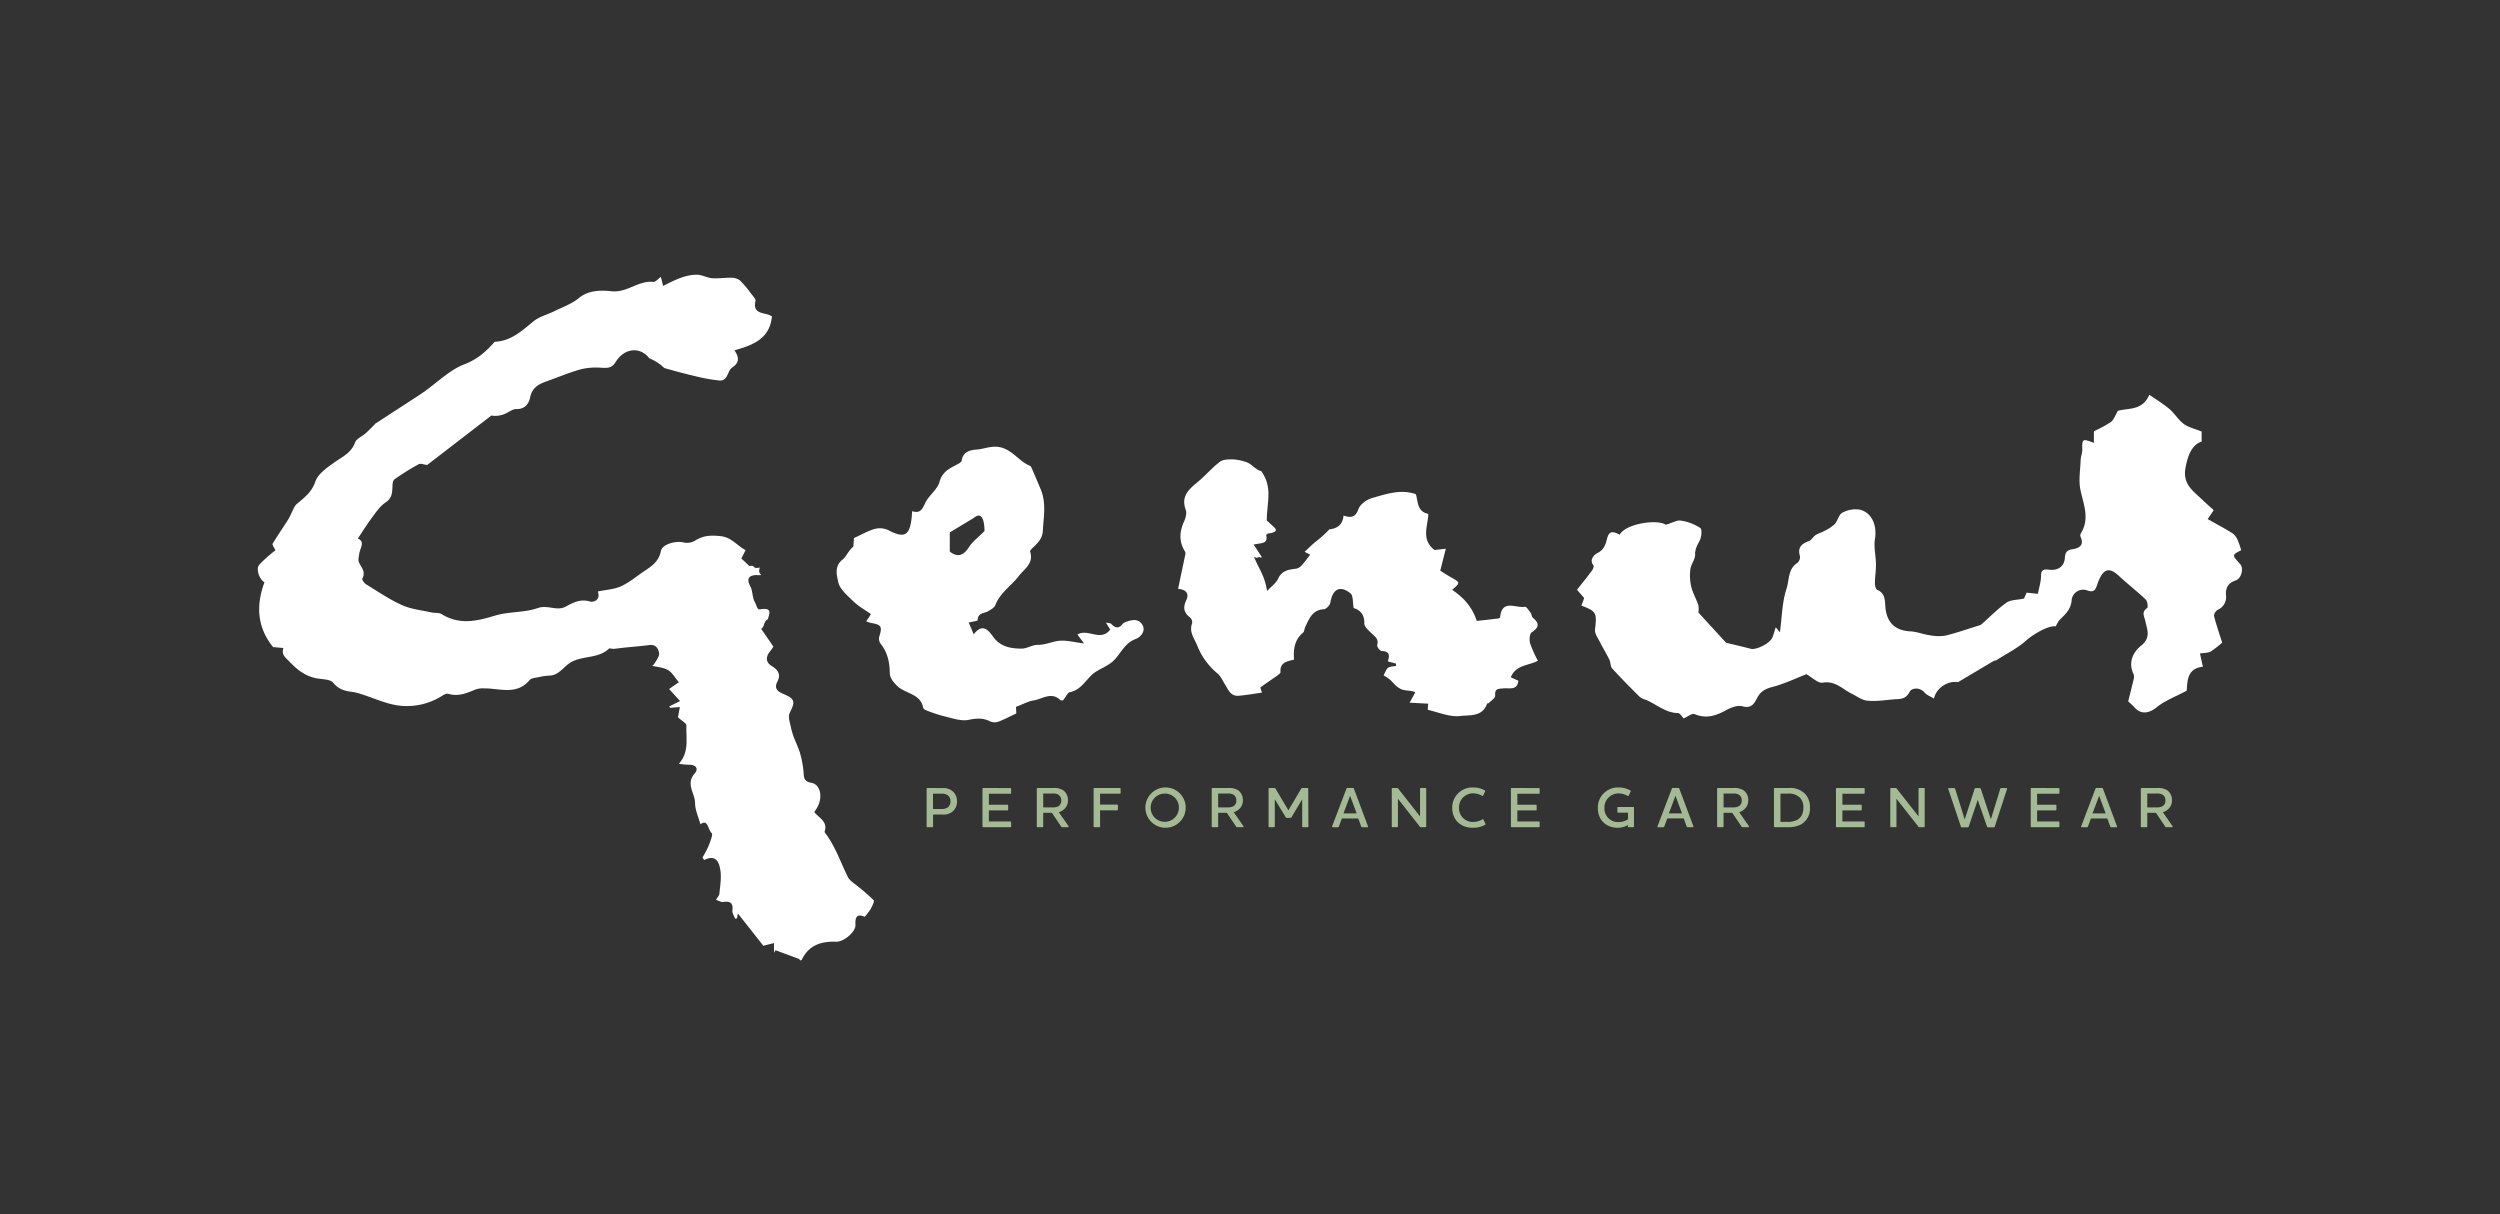 <?xml version="1.0" encoding="UTF-8"?>
<svg xmlns="http://www.w3.org/2000/svg" viewBox="0 0 992.13 481.89">
  <rect x="0" y="0" width="992.13" height="481.89" fill="#333333" stroke="none"/>
  <defs>
    <style>.cls-1{fill:none;}.cls-2,.cls-3{fill:#fff;}.cls-3{fill-rule:evenodd;}.cls-4{fill:#a4ba95;}</style>
  </defs>
  <title>Genus</title>
  <g id="Layer_2" data-name="Layer 2">
    <g id="Layer_1-2" data-name="Layer 1">
      <rect class="cls-1" width="992.13" height="481.89"></rect>
      <path class="cls-2" d="M108.39,256.8l4.08.36c-.85,2.7.64,3.57,2.5,5.51,3.33,3.46,6.56,5.89,11.23,6.62,2.07.32,4.91.32,6,1.62,2.06,2.55,4.46,3.28,7.35,3.65a20.9,20.9,0,0,1,3.66.85c5.09,1.59,10.07,4,15.27,4.62a26.12,26.12,0,0,0,16-3.3c1.07-.62,2.47-1.67,3.37-1.4,4,1.2,7.33-.22,10.81-1.68a9.43,9.43,0,0,1,3.61-.47c6.16,0,12.78,2.81,17.9-3.29.67-.79,2.27-.89,3.47-1.14a24.78,24.78,0,0,1,4.36-.63c3.53-.11,5.27-2.95,7.74-4.75,4.71-3.43,11.44-1.67,15.92-5.95.31-.28,1.21.13,1.83.08,1.5-.13,3-.35,4.5-.51,3.25-.34,6.52-.58,9.76-1,2.62-.36,3.59,1.55,3.8,3.28.15,1.29-1.09,2.79-1.85,4.11a2.15,2.15,0,0,1-.93.83c2.15.53,4.5.65,6.3,1.7s2.73,3,4.34,4.82l-3.88,2.7,4.35,4.79-4.38,2.17.55.51,3.76-.32c-.35,1.85-.62,3.32-.76,4.09,1.39,1.3,3.41,2.35,3.36,3.3-.25,5,1.26,10.33-3,15.12a28.67,28.67,0,0,0,3.94.41c2.75-.1,4.06,1.49,2.3,3.5-3.6,4.11.12,7.77.18,11.6,0,2.82,1.36,5.63,2.14,8.52,3.07-2.33,2.93,2.23,4.47,3.49.59.48-.57,3.38-1.22,5.07a41.71,41.71,0,0,1-2.44,4.62l.67,1c4.75-2.38,5.94,1,6.41,3.9.51,3-.07,6.28-.36,9.42-.09.85-.88,1.64-1.35,2.45.94.32,1.94,1,2.82.88,2.78-.4,4.06.3,3.69,3.38-.12,1,.69,2.18,1.07,3.27l.76-.16c.13-.71.25-1.43.34-1.94l10.1,12.82,4.23-1.07v3.85l.6-1,9.46,3.49c.17.76.78.59,1,.22,2.79-5.75,7.69-7.29,13.62-7.09,3,.1,7.81-3.9,7.65-6.68-.21-3.56.95-4.39,3.67-3.21a22.56,22.56,0,0,0,2.31-3c.61-1.15,1.65-3.12,1.23-3.59a71.29,71.29,0,0,0-6.33-5.52c-1.39-1.19-3.2-2.22-3.94-3.76-2.9-5.91-5-12.23-9.06-17.53-.07-.1-.16-.26-.13-.35,1.4-4-2.14-5.4-4.09-7.78.48-.77,1-1.49,1.38-2.26,2-3.9,1-8.76-2.48-9.36-3.13-.54-3-2.15-3.17-4.46a40.29,40.29,0,0,0-1.43-7.51,52.49,52.49,0,0,0-1.94-4.9,32.23,32.23,0,0,1-1.56-4.82c-.39-2-1.32-4.51-.55-6.07,2.28-4.59,2.17-5.55-2.75-7.64-2.08-.88-3.51-2.14-2.17-4.69,1.47-2.8.41-4.68-2.14-6.22s-2.54-3.75-.64-6a13.66,13.66,0,0,0,1.21-1.77c-1.87-2.74-3.36-4.9-4.85-7.06,1.47-.75.76-2.84,2.73-3.85.23-1.74,2.26-4.77-3.16-3.88-1.21.2-1.15-1.2-2.14-3s-.74-4.28-1.71-6.1c-1.86-3.43-.18-4.52,2.72-4.48,3.55,0-.24.25,1.06-3-3.45.68-1.43-1.14-4.16-.6l-3.19-3,1.69-3.32c-3.56-1.81-5.47-5.13-10.16-5.57-3.8-.36-6.57-.22-9.67,1.67a6.38,6.38,0,0,1-4.53.93c-2.93-.89-8.69.46-9.26,3.34-.77,3.84-3.19,5.7-6,7.57-3.24,2.11-6.22,4.73-9.68,6.35-2.83,1.31-6.19,1.46-9.36,2.13,1.3,3.58-1.94,4.32-3,4-3.8-1.15-6.69.33-9.73,2-3.53,1.92-7.14-.81-11.08.58-5.36,1.89-11.54,1.34-17,3-7.3,2.25-14.16,3.75-21.16-.59-1.06-.66-2.68-.37-4-.66-3.94-.89-8.11-1.29-11.73-2.92-5-2.25-9.59-5.4-14.29-8.27-.72-.45-1.69-1.87-1.48-2.23,1.57-2.71-.45-4.43-1.34-6.54-.4-1,0-2.3.15-3.45.33-2.2,2.41-4.56-.56-5.95,1.93-2.88,3.59-5.6,5.49-8.13,1.66-2.21,3.27-4.7,5.5-6.17,2.63-1.72,2.62-3.91,2.74-6.4,0-1,.17-2.34.79-2.77a101,101,0,0,1,9.59-6c.8-.43,2.16.17,3.39.3l25.48-19.63a9.28,9.28,0,0,0,5.12-.57c1.62-.59,3.2-2,4.77-2,3.51.1,5-2.17,5.51-4.7.76-3.56,3-5,6-6.11,4.75-1.67,9.4-3.67,14.23-5a25.64,25.64,0,0,1,8.08-.57c2.38.11,4.07.22,5.65-2.34,3.54-5.72,9.87-6,13.3-1.43a18.32,18.32,0,0,1,4.75,2.79c.56.41,1,1.05,1.66,1.22,4.05,1.12,8.1,2.24,12.19,3.18a68,68,0,0,0,9.15,1.63c3.53.32,3.16-3.73,5.12-5.1,2.47-1.71,3.23-3.52.93-6.87,7.24-2.05,14-4.46,14.89-13.46a8.75,8.75,0,0,0-2-.88c-2.81-.62-5.52-1.06-4.54-5.2.21-.85-1.11-2.14-1.87-3.12a38,38,0,0,0-4.28-5.07,5.6,5.6,0,0,0-3.42-1.08c-2.54-.07-5.11.39-7.63.19-2.08-.16-4.12-1.42-6.17-1.39-4.69.05-8.82,2.21-13.29,4.45-.27-1.13-.53-2.18-.87-3.59-1.14.79-2.18,2.13-3.07,2-5.9-.65-10.28,4.38-16.62,3.7-3.76-.41-8.92-.57-12.9,2.73-2.78,2.3-6.43,3.56-9.74,5.2-2.71,1.35-5.86,2.1-8.14,3.94-4.6,3.73-8.85,7.82-15.21,8.16-.31,0-.63.41-.88.69-3.21,3.53-6.48,6.37-11.36,8.24-5.87,2.25-10.72,7.15-16,10.89-1.13.79-2.28,1.55-3.43,2.3l-16,10.4c-.1.06-.14.21-.23.29-1.21,1.21-2.39,2.45-3.67,3.59s-3.59,2.1-4.13,3.6c-1.51,4.16-5.07,5.66-8.25,7.93-2.9,2.07-6.47,4.52-7.5,7.57-1.46,4.31-4.5,6.45-7.48,9a5.69,5.69,0,0,0-1.14,1.71c-.77,1.49-1.38,3.08-2.27,4.51-2,3.18-4.15,6.23-6.06,9.45-.25.43.62,1.52,1.11,2.6a57.43,57.43,0,0,0-6.41,5.7c-1.53,1.77.16,6,2.06,7C101.36,240.67,102.31,249.38,108.39,256.8Z"></path>
      <path class="cls-2" d="M803.25,237.54c-2.76.59-5.37.46-7,1.65-3.57,2.52-6.65,5.74-10,8.65a2.8,2.8,0,0,1-1,.42c-4.41,1.36-8.77,2.91-13.25,4a18.14,18.14,0,0,1-6.43-.21c-2.49-.35-4.91-1.38-7.38-1.49-6.24-.29-9.64-3.69-10-10.1-.15-2.41-.19-5.12-3.2-6.37-.59-.25-.94-1.75-.93-2.67,0-2.45.45-4.91.42-7.36,0-3.39-.95-6.87-.4-10.13.89-5.3-1.15-10.54-6.07-11.68a10.9,10.9,0,0,0-6.89,1.23c-1.4.73-1.8,3.19-3,4.51a17.37,17.37,0,0,1-4.24,2.78c-1.07.61-2.33.9-3.35,1.58s-1.62,2-2.66,2.38c-2.9,1.07-4.58,2.51-3.56,5.95a3.08,3.08,0,0,1-1,2.7c-3.83,2.41-3.21,6.86-4.32,10.22-1.78,5.39-1.81,11.36-2.62,17.33l-1.66-2c-.53,1.6-.85,2.8-1.3,4-.92,2.35-6.45,5.14-8.66,4.54-3.11-.84-6.26-1.55-9.74-2.39L674,243.07a8.9,8.9,0,0,0,0-2.9c-.83-2.49-2.22-4.81-2.82-7.33a19.29,19.29,0,0,1-.35-6.94c.26-2,1.92-3.92,1.88-5.86,0-2.19.77-3.58,1.74-5.34.8-1.43,1.11-4.62.32-5.17A19.15,19.15,0,0,0,667,206.6c-1.52-.26-3.27.86-5.91,1.66-3.41-2.35-16-.44-18.3,3.93-1.94-.92-4-2.12-4.94,1.27-.62,2.33-1.1,4.58-3.78,5.95-1.14.58-3.59,2.47-1.71,5,.25.35-.14,1.42-.52,1.94-1.92,2.59-3.94,5.1-6,7.7,1.05,1.23,2,2.27,2.83,3.28l-1.09,3c6,2.3,6.16,2.9,5.41,9.49-.19,1.6,1.14,3.43,2,5.07,1.15,2.34,2.55,4.56,3.7,6.91.52,1.07.34,2.63,1.07,3.44,3.57,3.91,7.3,7.68,11.06,11.41a7.41,7.41,0,0,0,2.41,1.1c4.19,1.78,7.7,5.13,12.66,5.24.82,0,1.62,1.46,2.28,2.11,1.49-.63,3.32-2.13,4.33-1.7,4.54,1.91,8.34.71,12.35-1.48,2-1.08,4.68-2.17,6.6-1.63,3.55,1,4.68-1,5.84-3.24,1.3-2.58,3.16-3.67,6.05-4.42,4.89-1.27,9.52-3.52,13.53-5.07,2.34,1.3,4.62,3.68,6.42,3.36,5-.88,7.8,2.5,11.44,4.32,2.07,1,4.11,2.6,6.28,2.82,3.32.35,6.75-.16,10.11-.49,2.49-.25,5.08.3,6.7-3,.74-1.5,3.93-2.09,6,.31.85,1,2.3,1.5,3.69,2.36.86-4.35,5.82-7.25,9.49-6.5,5-2.95,9.67-5.76,14.39-8.54.2-.12.54,0,.74-.13,4.06-2.58,8.49-4.76,12-7.92,2.34-2.08,8.47-6,11.74-5.59a11.06,11.06,0,0,1,1.43-2.49c2.2-2.24,4.49-4,4.83-7.81a4.59,4.59,0,0,1,6.19-3.95c2.32.8,3.1.28,3.94-2.23,2.2-6.52,4.65-7.24,8.68-3.49,3.44,3.2,7.18,6.08,10.58,9.32.71.67,1,3.11.59,3.4-2.4,1.63-1.16,3.18-.73,5.2.68,3.25,2.35,6.55-1.69,9.74-3.08,2.44-5.24,6.6-3,11.23a3.07,3.07,0,0,1,.11,1.85c-.71,3.05-1.5,6.08-2.22,9,.89.85,1.75,1.56,2.49,2.38,2.63,3,5.82,2.39,8.86-.06,3.25-2.63,7.39-4.15,11.86-6.55.32-3.56,0-8.84,6.43-9.5-.4-1.84-.78-3.54-1.16-5.27,1.84-.29,3.23-.17,4.22-.75a40.32,40.32,0,0,0,4.6-3.54c-1-3.15-2.28-6.84-3.25-10.61A3.05,3.05,0,0,1,880.1,242a5.53,5.53,0,0,0,3.29-5.89c-.19-2.93.89-4.76,3.82-5.75,2.35-.8,3.3-4.86,1.8-6.49-3.3-3.62-3.3-3.62.41-5.52a32.5,32.5,0,0,0-1.39-4,6.37,6.37,0,0,0-2-2.67c-3.16-2-6.47-3.73-9.9-5.68l2.39-3.54c-1.64-1.5-3.17-2.84-4.63-4.23-3.54-3.36-7.67-6.07-6.61-12.3.89-5.24,2.65-9.49,6.44-10.67v-4c-2.69-1.1-5.19-1.65-7.07-3-2.16-1.6-3.61-4.15-5.69-5.92-2.46-2.09-5.26-3.77-8-5.69-2.65,6.36-8.33,5.24-12.44,6.37-1.06,1.74-1.61,3.58-2.84,4.48a49.12,49.12,0,0,1-6.71,3.63v4.64c-4.56-1.8-4.69-1.66-4.61,2.73,0,1.35-.59,2.71-.64,4.06-.15,4-.9,8.2-.06,12,1.26,5.78,3.69,11.31.16,17.07a1.68,1.68,0,0,0-.16,1.39c1.6,3.37-.59,4.55-3.16,4.94-2.24.34-2.91,1.21-3.05,3.41-.22,3.38-2.67,5.08-6,4.74-1.84-.19-3.51-.46-3.47,2.48,0,2.27-.77,4.56-1.25,7.07l-4.44-.47C803.76,236.25,803.37,237.25,803.25,237.54Z"></path>
      <path class="cls-3" d="M467.53,233.73c1-4.95,1.93-9.16,2.8-13.39a2.11,2.11,0,0,0,0-1.39c-2.56-4-2.29-8-.37-12.14.6-1.33,1.07-3.19.61-4.45-2.25-6.17,2.2-8.82,5.82-12,2.65-2.35,5-5.07,7.81-7.15,1.24-.92,3.34-.91,5.06-.91a19.11,19.11,0,0,1,4.67.87c3,.75,3.72,3,6.62,3.81,4.65,6.61,2.18,12.25,2.18,19.63a11.4,11.4,0,0,1,1.14,1c1.57,1.58,4.89,3.41-.54,4.1-.31,0-.86.51-.83.67.84,3.7-2.21,3-5,3.75,1.87,2.73,1.52,2.36,3.16,4.75l-.15.52c-1.49-1-1,.74-2.88-.52,1.74,4.58,4.32,7.5,5.2,13.66,1.68-1.8,3.56-3.08,4.38-4.86,1.53-3.32,4.25-3.65,7.24-4a4.16,4.16,0,0,0,2.22-1.43c1.12-1.22,2.08-2.59,3.27-4.12L517.74,219c1.45-1.35,2.8-2.72,4.26-3.93a45.17,45.17,0,0,0,5.57-5c3.06-.34,5.27-1.71,5.62-5.48,3,1.05,4.73.72,5.94-2.6.69-1.89,3.28-3.76,5.39-4.35,5.46-1.53,11-3.53,16.87-1.69a5.73,5.73,0,0,1,.53.25c.84,2.92.46,6.83,4.91,7.74-.14,4.85-3,10.1,2.45,14.33l4.5-.51c-.83,3.27-1.53,6-2.21,8.71,1.56,1,2.91,1.87,4.31,2.66,3.69,2.07,3.71,2.1.4,4.94,4.2,2.89,7.76,6.26,9.77,12.34,2.15-.23,5.47-.58,8.78-1a.76.76,0,0,0,.5-.53c.76-7.27,6.32-3.41,9.83-4.08.59-.11,1.58,1.48,2.26,2.38.43.58.43,1.56.94,2,2.64,2.24,2.45,3.85-.52,5.78-.84.55-1,3-.59,4.42a46.9,46.9,0,0,0,3.06,6.83c-3.61,2-8.65,1.5-10.77,6.58l3,1.33c-.31,4-3.73,2.85-5.82,3.06s-3.61-.05-3.35,2.92c.08.89-1.63,1.95-2.55,2.91-.15.16-.64.1-.69.24-1.75,5.31-7,4.45-10.57,4.89-4.15.52-8.62-1.45-12.93-2.44a15.21,15.21,0,0,1,.16-2.45l-7.37-.39,2.25-4.13c-1.55-.82-4.25-.49-5.79-1.31-3.24-1.72-2.68-3.18-6.8-5.38.57-1,.91-2.36,1.76-3s2.1-.53,3.18-.75l0-.94-3.27-.89c.81-2.28.75-4.07-2.46-4.09-.63,0-1.93-1.75-1.75-2.36.76-2.66-1.16-3.56-2.58-5-1-1-2.56-2.38-2.52-3.54.12-3.73-1.86-5.46-4.22-6.16-.44-2.34-.15-4.91-1.24-5.8-4.14-3.38-7.13-1.79-8,3.59-.18,1-1.62,2.61-2.55,2.66-4.56.25-5.84,3.7-7.42,7-.37.75-.35,1.86-.91,2.33-3.36,2.82-3.89,6.54-3.55,10.67-2.75.71-5.72,1.1-5.37,5,0,.44-.88,1-1.45,1.45-2.15,1.53-4.37,3-6.49,4.56-.16.13.29,1.07.58,2.09-3.07.43-6.14,1-9.23,1.25-3.29.29-4.18-2.52-5.55-4.67-.91-1.46-1.65-3.19-2.93-4.22a27.22,27.22,0,0,1-8-11.08c-1.13-2.76-3.34-5.37-2-8.81a2.69,2.69,0,0,0-.89-2.34c-2.58-1.93-2.74-4.06-1.42-6.86S470.34,233.84,467.53,233.73Z"></path>
      <path class="cls-2" d="M421.92,277.87c1.31-1.68,1.82-3,2.55-3.15,4.59-.86,6.44-5,9.59-7.58a29,29,0,0,1,3.79-2.2c.93-.55,1.88-1.06,2.76-1.67,3.85-2.67,5.11-7.92,10.13-9.7,1.54-.54,4.34-3,2.5-5.8-1.62-2.43-4.21-1.78-6.56-.91a2.83,2.83,0,0,0-1.23.83c-1.53,1.89-2.91,1.55-4.41-.07-.32-.35-1.07-.31-2.16-.58l1.71,2.8c-3.74,5-9-.61-13,2l2.62,3.52c-3.79-.49-6.6-1.25-9.38-1.1-2.95.16-5.86,1.68-8.78,1.64-2.49,0-4.41,1.49-6.61,1.5-4.3,0-8.43-.72-11.28-4.67-2-2.73-4.23-5.53-7.74-1-.75-1.8-1.3-3.1-2-4.67,1.48-.37,3.57-.65,3.57-.92,0-3,2.57-2.65,4.17-3.59,1.07-.64,2.46-1.39,2.85-2.42,1.86-4.89,6.31-7.61,9.31-11.53,2.24-2.92,6-5,4.49-9.7-.13-.4.7-1.21,1.22-1.69,1.91-1.8,3.67-3.58,3.82-6.52.3-5.58,1.44-11.18-.88-16.62-1.22-2.86-2.41-5.72-3.66-8.57a1.54,1.54,0,0,0-.78-.75c-3.42-1.44-5.6-4.52-9.05-6.32-4.72-2.46-8.17-.26-12.06,0-2.35.15-5.33.87-5.76,4.35-.05.47-.81,1-1.34,1.27-3.14,1.73-6.32,2.89-7.49,7.24-.84,3.08-4.34,5.36-5.7,8.42-1.15,2.57-2.1,4.13-5.14,3.15-.09,1.17-.13,2-.23,2.89-.81,6.93-3,7.93-9.19,4.66a8,8,0,0,0-5.36-.52c-2.69.73-5.17,2.21-8.32,3.63,0,.53-.14,2-.25,3.45-2,1.52-2.71,3.91-4.35,5.18-3.3,2.58-2.14,6.37-1.65,8.78.6,2.9,3.7,5.46,6.09,7.78,2,1.92,4.48,3.27,6.89,5-.29.48-.53.9-.79,1.3s-.65.91-1.09,1.52a9.89,9.89,0,0,0,1.72.65c4.35.7,4.76,1.44,3.46,5.53a3.38,3.38,0,0,0,.53,2.72c2.7,3.38,3.6,7.23,3.66,11.44,0,2,1,3.27,2.51,4.92,3.21,3.59,9.65,3.22,10.74,9.06.07.39.66.8,1.1,1a61.83,61.83,0,0,0,7,2.35c3.31.75,6.91,2.13,10,1.46s5.75-.78,8.59.67a4.49,4.49,0,0,0,3.19.06c2.34-.88,4.56-2.07,7.07-3.25,0-.6-.09-2-.12-2.62,2.78-1.05,4.82-2.21,7-2.55,3.49-.56,7.05-3.61,10.65-.11C421.25,278.1,422.11,277.88,421.92,277.87Zm-45-59V211.3l9.51-5.75c3.63-3.05,4.27,2.06,4.27,5.21-2.49,2.5-4.79,4.19-6.15,6.34C382.2,220.79,379.78,221.17,376.9,218.86Z"></path>
      <path class="cls-4" d="M374.27,312.75a5.5,5.5,0,0,1,3.65,1.14,5.09,5.09,0,0,1,1.87,4.12,5.17,5.17,0,0,1-2,4.25,5.7,5.7,0,0,1-3.61,1h-3.89V328a.28.28,0,0,1-.28.27h-2a.28.28,0,0,1-.28-.27V313a.3.3,0,0,1,.28-.29Zm1.78,2.82a3.6,3.6,0,0,0-2.12-.59h-3.67v6.07h3.48a4.13,4.13,0,0,0,2.24-.53,2.87,2.87,0,0,0,1.21-2.51A2.78,2.78,0,0,0,376.05,315.57Z"></path>
      <path class="cls-4" d="M401,312.75a.27.27,0,0,1,.27.29v1.69a.26.26,0,0,1-.27.27h-8.57v4.36h7.38a.27.27,0,0,1,.28.27v1.71a.29.29,0,0,1-.28.28h-7.38V326H401a.27.27,0,0,1,.27.27V328a.26.26,0,0,1-.27.27H390.18a.28.28,0,0,1-.28-.27V313a.3.3,0,0,1,.28-.29Z"></path>
      <path class="cls-4" d="M420.2,322.32,424,327.8c.13.22.18.47-.14.47h-2.21a.52.52,0,0,1-.55-.29l-3.67-5.43H414V328a.28.28,0,0,1-.27.27h-2a.27.27,0,0,1-.27-.27V313a.29.29,0,0,1,.27-.29h6.41a6.59,6.59,0,0,1,3.85.95,4.68,4.68,0,0,1,1.82,3.95,4.51,4.51,0,0,1-1.77,3.74A4.9,4.9,0,0,1,420.2,322.32ZM414,314.91v5.5h3.69a4.5,4.5,0,0,0,2.4-.48,2.87,2.87,0,0,0,0-4.52,3.94,3.94,0,0,0-2.23-.5Z"></path>
      <path class="cls-4" d="M436.59,328a.28.28,0,0,1-.28.27h-2A.28.28,0,0,1,434,328V313a.3.3,0,0,1,.28-.29h10.16a.28.28,0,0,1,.28.29v1.69a.27.27,0,0,1-.28.27h-7.88v4.36h6.81a.27.27,0,0,1,.28.27v1.71a.29.29,0,0,1-.28.28h-6.81Z"></path>
      <path class="cls-4" d="M462.34,328.5a8,8,0,1,1,8.21-8A8,8,0,0,1,462.34,328.5Zm0-13.56a5.6,5.6,0,1,0,5.5,5.6A5.49,5.49,0,0,0,462.34,314.94Z"></path>
      <path class="cls-4" d="M489.61,322.32l3.8,5.48c.14.22.19.47-.13.47h-2.21a.52.52,0,0,1-.55-.29l-3.67-5.43h-3.42V328a.28.28,0,0,1-.28.27h-2a.28.28,0,0,1-.28-.27V313a.3.3,0,0,1,.28-.29h6.4a6.61,6.61,0,0,1,3.86.95,4.68,4.68,0,0,1,1.82,3.95,4.49,4.49,0,0,1-1.78,3.74A4.79,4.79,0,0,1,489.61,322.32Zm-6.18-7.41v5.5h3.69a4.45,4.45,0,0,0,2.39-.48,2.42,2.42,0,0,0,1.12-2.26,2.46,2.46,0,0,0-1.07-2.26,3.94,3.94,0,0,0-2.23-.5Z"></path>
      <path class="cls-4" d="M519.24,328a.26.26,0,0,1-.27.27h-1.92a.28.28,0,0,1-.27-.27V317.19l-4.22,7.09a.44.44,0,0,1-.45.28h-1.44a.44.44,0,0,1-.46-.28l-4.31-7.09V328a.26.26,0,0,1-.27.27h-1.92a.28.28,0,0,1-.27-.27V313a.29.29,0,0,1,.27-.29h2a.44.44,0,0,1,.5.29l5.09,8.58,5.08-8.58a.5.5,0,0,1,.53-.29h2a.27.27,0,0,1,.27.29Z"></path>
      <path class="cls-4" d="M531.34,328a.41.41,0,0,1-.46.29h-2c-.18,0-.25-.09-.25-.2a1.2,1.2,0,0,1,.05-.23L534.33,313a.4.4,0,0,1,.43-.3h2.1a.42.42,0,0,1,.45.3l5.55,14.86a1,1,0,0,1,.06.23c0,.11-.06.2-.27.2h-2a.41.41,0,0,1-.45-.29l-1.17-3.2h-6.49Zm4.45-12.2-2.63,7h5.23Z"></path>
      <path class="cls-4" d="M563.55,313a.27.27,0,0,1,.27-.29h1.87a.3.3,0,0,1,.3.29v15a.28.28,0,0,1-.3.27h-1.77a.5.5,0,0,1-.51-.29l-8.64-11v11a.26.26,0,0,1-.27.27h-1.89a.28.28,0,0,1-.28-.27V313a.3.3,0,0,1,.28-.29h1.78a.59.59,0,0,1,.52.29l8.64,11Z"></path>
      <path class="cls-4" d="M576.31,320.5a8,8,0,0,1,8.21-8,9.34,9.34,0,0,1,4.72,1.16.26.26,0,0,1,.14.39l-.8,1.67c-.07.18-.23.18-.37.11a7.58,7.58,0,0,0-3.76-1A5.6,5.6,0,0,0,579,320.5a5.48,5.48,0,0,0,5.52,5.7,7.4,7.4,0,0,0,3.82-1.05c.17-.09.28-.07.37.09l.8,1.71a.25.25,0,0,1-.14.37,9.65,9.65,0,0,1-4.88,1.18C579.64,328.5,576.31,325.38,576.31,320.5Z"></path>
      <path class="cls-4" d="M610.74,312.75a.28.28,0,0,1,.27.29v1.69a.26.26,0,0,1-.27.27h-8.58v4.36h7.39a.26.26,0,0,1,.27.27v1.71a.28.28,0,0,1-.27.28h-7.39V326h8.58a.28.28,0,0,1,.27.27V328a.26.26,0,0,1-.27.27H599.88a.28.28,0,0,1-.27-.27V313a.29.29,0,0,1,.27-.29Z"></path>
      <path class="cls-4" d="M647,313.7a.26.26,0,0,1,.14.39l-.8,1.67c-.07.18-.22.18-.36.11a7.86,7.86,0,0,0-3.76-1,5.57,5.57,0,0,0-5.5,5.65,5.38,5.38,0,0,0,5.5,5.72,6.66,6.66,0,0,0,3.85-1.12v-2.62h-3.9a.28.28,0,0,1-.3-.27v-1.69a.3.3,0,0,1,.3-.29h6a.3.3,0,0,1,.28.29V328a.28.28,0,0,1-.28.27h-1.84a.28.28,0,0,1-.3-.27v-.59A7.86,7.86,0,0,1,642,328.5c-4.38,0-7.91-2.82-7.91-8a8,8,0,0,1,8.2-8A9.34,9.34,0,0,1,647,313.7Z"></path>
      <path class="cls-4" d="M660.47,328a.42.42,0,0,1-.46.29h-2c-.18,0-.25-.09-.25-.2a.74.74,0,0,1,.05-.23L663.46,313a.39.39,0,0,1,.43-.3H666a.42.42,0,0,1,.45.3L672,327.84a.68.68,0,0,1,.07.23c0,.11-.07.2-.27.2h-2a.4.4,0,0,1-.45-.29l-1.17-3.2h-6.49Zm4.45-12.2-2.63,7h5.22Z"></path>
      <path class="cls-4" d="M690.2,322.32l3.8,5.48c.14.22.19.47-.13.47h-2.21a.51.51,0,0,1-.55-.29l-3.67-5.43H684V328a.28.28,0,0,1-.28.27h-2a.28.28,0,0,1-.28-.27V313a.3.3,0,0,1,.28-.29h6.4a6.61,6.61,0,0,1,3.86.95,4.68,4.68,0,0,1,1.82,3.95,4.49,4.49,0,0,1-1.78,3.74A4.79,4.79,0,0,1,690.2,322.32ZM684,314.91v5.5h3.69a4.45,4.45,0,0,0,2.39-.48,2.42,2.42,0,0,0,1.12-2.26,2.46,2.46,0,0,0-1.07-2.26,4,4,0,0,0-2.23-.5Z"></path>
      <path class="cls-4" d="M714.77,327.16a10.39,10.39,0,0,1-5.09,1.11H704.3A.28.28,0,0,1,704,328V313a.29.29,0,0,1,.27-.29H710a8.25,8.25,0,0,1,6.43,2.41,7.63,7.63,0,0,1,1.85,5.36A7.19,7.19,0,0,1,714.77,327.16Zm-8.19-1h2.9a7.76,7.76,0,0,0,3.6-.73c1.76-.89,2.6-2.64,2.6-4.88a5.56,5.56,0,0,0-1.3-3.92,6.2,6.2,0,0,0-4.74-1.69h-3.06Z"></path>
      <path class="cls-4" d="M739.73,312.75a.27.27,0,0,1,.27.29v1.69a.26.26,0,0,1-.27.27h-8.57v4.36h7.38a.27.27,0,0,1,.28.27v1.71a.29.29,0,0,1-.28.28h-7.38V326h8.57a.27.27,0,0,1,.27.27V328a.26.26,0,0,1-.27.27H728.88a.28.28,0,0,1-.28-.27V313a.3.3,0,0,1,.28-.29Z"></path>
      <path class="cls-4" d="M761.38,313a.28.28,0,0,1,.28-.29h1.87a.29.29,0,0,1,.29.29v15a.27.27,0,0,1-.29.27h-1.78a.49.49,0,0,1-.5-.29l-8.64-11v11a.27.27,0,0,1-.28.27h-1.89a.27.27,0,0,1-.27-.27V313a.29.29,0,0,1,.27-.29h1.78a.58.58,0,0,1,.52.29l8.64,11Z"></path>
      <path class="cls-4" d="M793.8,313.07a.43.43,0,0,1,.46-.32h2c.29,0,.27.23.22.41l-4.85,14.89c-.07.22-.21.29-.46.29H789a.38.38,0,0,1-.43-.29l-3.7-10.61h0l-3.58,10.61a.39.39,0,0,1-.44.29h-2.23c-.23,0-.37-.07-.43-.29l-5-14.89c-.05-.18-.05-.41.22-.41h2.06a.42.42,0,0,1,.45.32l3.76,12.06h.05l3.9-12.06a.41.41,0,0,1,.46-.32h1.55a.42.42,0,0,1,.45.32l4,12.06h0Z"></path>
      <path class="cls-4" d="M817,312.75a.28.28,0,0,1,.28.29v1.69a.27.27,0,0,1-.28.27h-8.57v4.36h7.39a.26.26,0,0,1,.27.27v1.71a.28.28,0,0,1-.27.28h-7.39V326H817a.28.28,0,0,1,.28.27V328a.27.27,0,0,1-.28.27H806.17a.27.27,0,0,1-.27-.27V313a.29.29,0,0,1,.27-.29Z"></path>
      <path class="cls-4" d="M828.6,328a.42.42,0,0,1-.46.29h-2c-.18,0-.25-.09-.25-.2a.74.74,0,0,1,.05-.23L831.59,313a.39.39,0,0,1,.43-.3h2.1a.42.42,0,0,1,.45.3l5.54,14.86a.68.68,0,0,1,.07.23c0,.11-.07.2-.27.2h-2a.4.4,0,0,1-.45-.29l-1.17-3.2h-6.49Zm4.45-12.2-2.63,7h5.22Z"></path>
      <path class="cls-4" d="M858.33,322.32l3.8,5.48c.14.22.19.47-.13.47h-2.21a.51.51,0,0,1-.55-.29l-3.67-5.43h-3.42V328a.28.28,0,0,1-.28.27h-2a.28.28,0,0,1-.28-.27V313a.3.3,0,0,1,.28-.29h6.4a6.61,6.61,0,0,1,3.86.95,4.68,4.68,0,0,1,1.82,3.95,4.49,4.49,0,0,1-1.78,3.74A4.79,4.79,0,0,1,858.33,322.32Zm-6.18-7.41v5.5h3.69a4.45,4.45,0,0,0,2.39-.48,2.42,2.42,0,0,0,1.12-2.26,2.46,2.46,0,0,0-1.07-2.26,4,4,0,0,0-2.23-.5Z"></path>
    </g>
  </g>
</svg>
